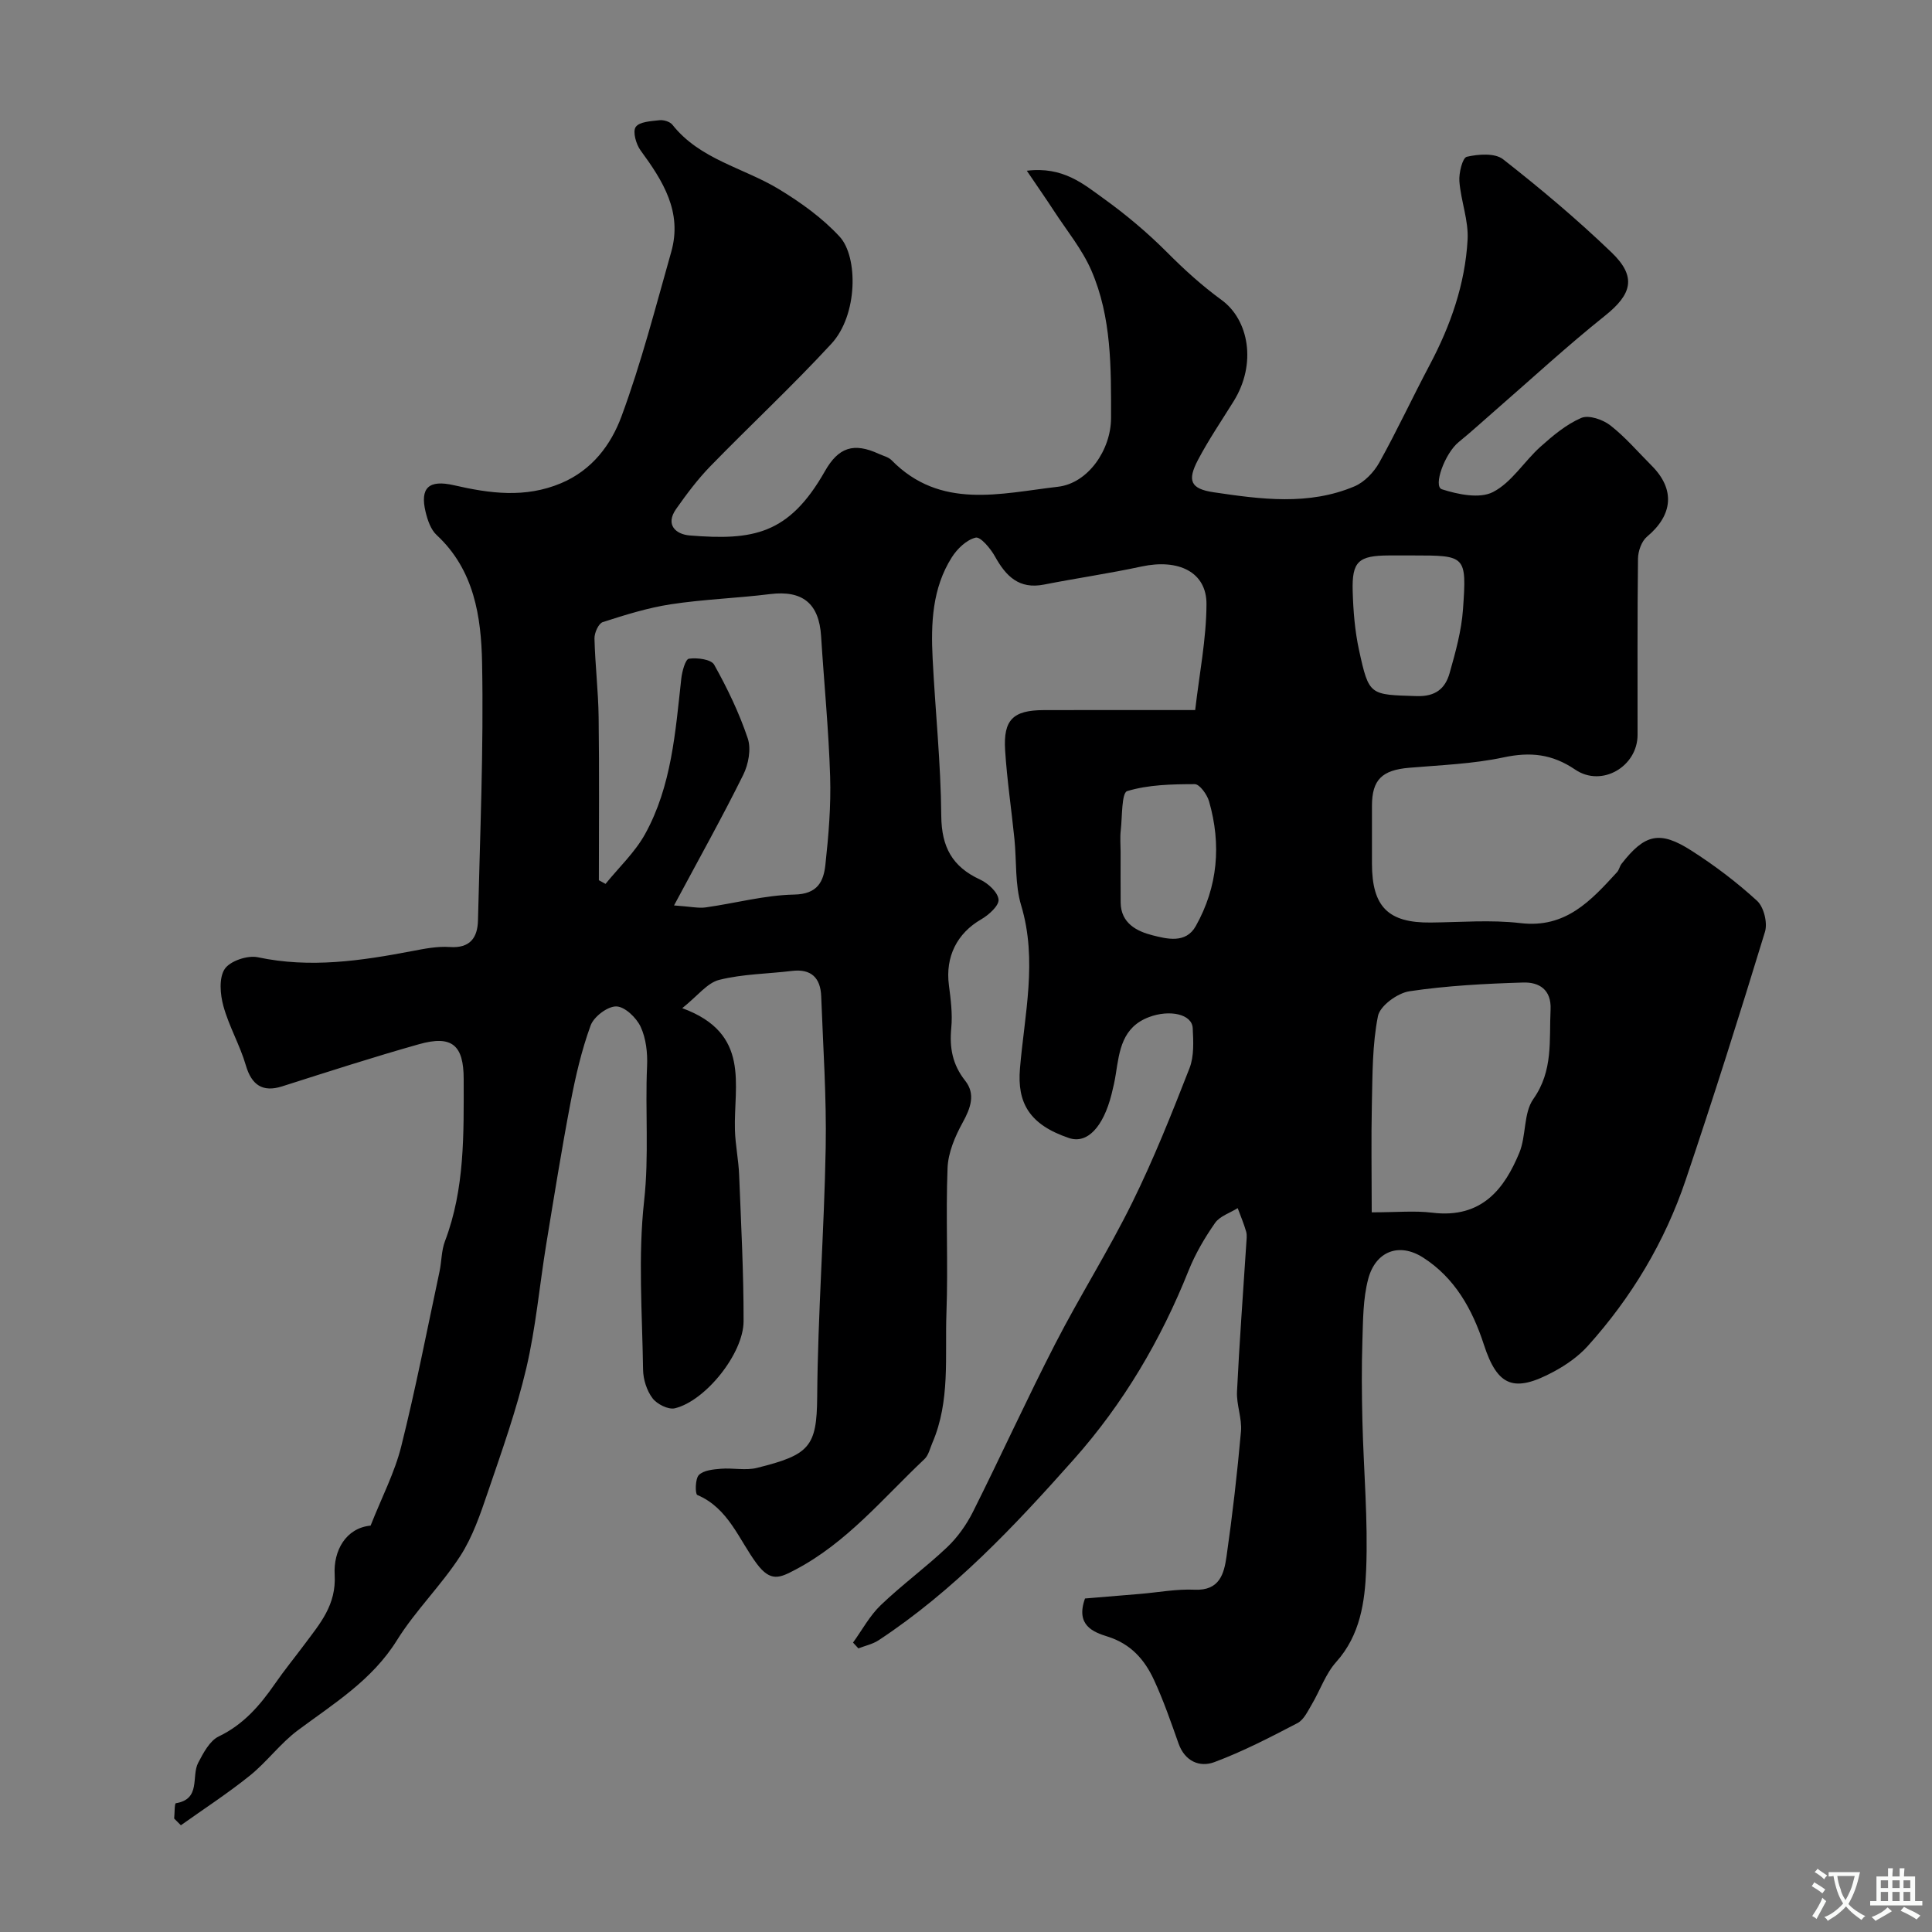 <svg enable-background="new 0 0 400 400" viewBox="0 0 400 400" xmlns="http://www.w3.org/2000/svg"><rect x="0" y="0" width="400" height="400" fill="#808080" stroke="none"/><path d="m36.06 376.51c.11-1.1.06-3.13.35-3.17 5.25-.86 3.16-5.57 4.62-8.37 1.07-2.04 2.38-4.56 4.26-5.46 5.1-2.45 8.5-6.38 11.59-10.84 1.95-2.82 4.13-5.49 6.18-8.24 3.19-4.3 6.59-8.12 6.23-14.42-.28-4.9 2.27-9.64 7.44-10.15 2.31-5.86 4.98-10.96 6.34-16.4 3-11.98 5.35-24.12 7.93-36.21.44-2.07.38-4.31 1.12-6.26 4.14-10.89 3.89-22.24 3.88-33.59 0-7.03-2.43-9.13-9.24-7.21-9.51 2.68-18.93 5.73-28.35 8.73-4.01 1.28-6.32-.26-7.51-4.35-1.22-4.19-3.5-8.08-4.65-12.28-.67-2.43-.95-5.83.28-7.68 1.11-1.66 4.73-2.87 6.85-2.42 10.83 2.3 21.36.74 31.95-1.28 2.56-.49 5.21-1.02 7.78-.84 4.23.3 5.77-1.95 5.85-5.52.42-17.76 1.19-35.54.85-53.29-.18-9.55-1.62-19.28-9.42-26.5-1.2-1.11-1.86-3.06-2.27-4.75-1.22-5.07.7-6.73 5.85-5.55 7.41 1.7 14.74 2.72 22.2-.42 6.45-2.72 10.33-7.98 12.49-13.8 4.11-11.11 7.07-22.66 10.31-34.08 2.35-8.28-1.72-14.71-6.34-21.01-.94-1.28-1.68-3.9-1.01-4.86.76-1.1 3.18-1.2 4.91-1.4.86-.1 2.16.29 2.67.92 5.69 7.21 14.67 8.89 22 13.32 4.56 2.76 9.07 5.99 12.65 9.88 3.81 4.14 3.8 16.18-1.72 22.16-8.06 8.74-16.79 16.86-25.09 25.39-2.61 2.69-4.89 5.74-7.05 8.81-2.33 3.31-.03 5.26 2.8 5.49 13.11 1.06 20.54-.17 27.99-13.29 2.81-4.96 5.96-6.01 11.18-3.6.89.41 1.98.65 2.63 1.31 10.12 10.32 22.56 6.87 34.43 5.5 6.29-.72 11-7.68 11.01-14.23.01-10.37.14-20.83-4.07-30.54-1.91-4.4-5.09-8.26-7.74-12.33-1.62-2.49-3.32-4.92-5.63-8.33 7.5-.92 11.71 2.74 15.9 5.75 4.66 3.35 9.1 7.09 13.15 11.15 3.57 3.58 7.13 6.83 11.29 9.87 5.61 4.09 7.31 13.19 2.48 20.96-2.5 4.02-5.17 7.95-7.37 12.12-2.29 4.34-1.54 6.01 3.24 6.72 9.77 1.45 19.67 2.79 29.16-1.23 2.05-.87 4-2.91 5.12-4.91 3.69-6.63 6.89-13.53 10.45-20.24 4.32-8.14 7.33-16.73 7.84-25.92.22-3.98-1.39-8.02-1.7-12.07-.13-1.73.64-4.88 1.53-5.09 2.39-.55 5.82-.81 7.51.51 7.77 6.08 15.35 12.46 22.46 19.29 5.27 5.06 4.21 8.67-1.38 13.13-7.84 6.26-15.23 13.09-22.81 19.68-2.48 2.16-4.91 4.39-7.46 6.46-2.88 2.35-5.34 9.17-3.47 9.77 3.33 1.07 7.82 2 10.58.57 3.86-1.98 6.43-6.33 9.82-9.37 2.57-2.3 5.35-4.64 8.45-5.97 1.55-.67 4.47.33 6.02 1.54 3.13 2.44 5.75 5.53 8.58 8.36 4.87 4.89 4.39 10.19-.98 14.68-1.13.94-1.85 2.99-1.87 4.54-.15 12.16-.08 24.33-.09 36.5 0 6.53-7.39 10.93-12.91 7.19-4.79-3.25-9.3-3.71-14.84-2.53-6.38 1.36-13.02 1.59-19.55 2.15-5.61.48-7.68 2.47-7.69 7.86-.01 4-.01 8 0 12 .01 8.94 3.38 12.27 12.16 12.18 6.2-.06 12.47-.6 18.58.12 9.39 1.12 14.61-4.67 20.01-10.56.42-.46.53-1.21.92-1.71 4.8-6.16 7.89-6.95 14.45-2.75 4.81 3.07 9.42 6.56 13.62 10.41 1.39 1.28 2.2 4.55 1.63 6.41-5.25 17.2-10.67 34.35-16.42 51.39-4.33 12.83-11.21 24.31-20.28 34.38-1.93 2.14-4.46 3.91-7.02 5.29-8.25 4.43-11.65 3.1-14.48-5.59-2.38-7.33-6.04-13.85-12.59-18.03-5-3.2-9.85-1.27-11.36 4.45-1.08 4.08-1.06 8.5-1.2 12.78-.18 5.52-.13 11.06 0 16.58.25 10.27 1.19 20.56.78 30.8-.27 6.68-1.22 13.57-6.2 19.12-2.21 2.46-3.34 5.89-5.07 8.81-.83 1.4-1.65 3.17-2.95 3.85-5.62 2.93-11.29 5.87-17.21 8.08-3.04 1.13-6.1-.16-7.41-3.84-1.57-4.43-3.11-8.9-5.08-13.16-1.94-4.2-4.78-7.48-9.63-9-2.9-.91-6.67-2.3-4.66-7.88 3.44-.29 7.44-.61 11.44-.95 3.76-.32 7.53-1.04 11.27-.87 5.17.23 6.08-3.32 6.59-6.89 1.23-8.59 2.22-17.23 2.99-25.87.24-2.71-.96-5.54-.82-8.28.49-10.21 1.27-20.41 1.92-30.61.05-.83.19-1.72-.03-2.49-.47-1.65-1.15-3.24-1.75-4.86-1.59 1-3.69 1.65-4.68 3.06-2.14 3.06-4.08 6.37-5.47 9.83-5.75 14.41-13.51 27.58-23.82 39.17-12.24 13.77-24.84 27.17-40.36 37.4-1.23.81-2.79 1.14-4.2 1.69-.37-.4-.74-.8-1.11-1.2 1.89-2.61 3.45-5.56 5.74-7.75 4.38-4.2 9.33-7.81 13.74-11.99 2.15-2.04 3.99-4.63 5.33-7.29 5.79-11.55 11.14-23.33 17.05-34.82 5.07-9.87 11.04-19.29 15.94-29.24 4.46-9.03 8.19-18.43 11.86-27.82.97-2.48.81-5.53.67-8.3-.15-2.93-4.79-3.89-9.03-2.3-5.58 2.09-6.14 6.94-6.89 11.77-.22 1.44-.54 2.86-.9 4.27-1.71 6.72-5.01 10.28-8.79 9.01-8.26-2.78-10.75-7.33-10.16-14.37.93-11.19 3.67-22.43.25-33.8-1.3-4.32-.93-9.14-1.39-13.72-.62-6.14-1.54-12.25-1.93-18.4-.4-6.33 1.66-8.29 8-8.31 10.15-.03 20.3-.01 31.35-.01.86-7.47 2.31-14.7 2.34-21.93.03-6.64-5.78-9.44-13.45-7.79-6.69 1.44-13.48 2.42-20.19 3.74-5.17 1.02-7.88-1.73-10.15-5.82-.91-1.64-3-4.14-4-3.9-1.89.45-3.82 2.31-4.94 4.08-4.05 6.39-4.34 13.66-3.97 20.94.55 10.87 1.7 21.73 1.79 32.61.06 6.43 2.28 10.51 8.03 13.16 1.65.76 3.68 2.61 3.83 4.14.12 1.26-2.02 3.19-3.58 4.09-5 2.88-7.47 7.74-6.7 13.63.38 2.93.77 5.95.49 8.87-.39 4.1.24 7.57 2.88 10.92 2.19 2.76 1.13 5.67-.53 8.68-1.58 2.87-3 6.22-3.12 9.41-.39 9.98.14 20-.23 29.99-.33 9.01.82 18.23-2.91 26.89-.5 1.16-.79 2.58-1.65 3.38-8.55 8.06-16.07 17.31-26.76 22.91-3.14 1.65-5.06 2.61-7.94-1.25-3.7-4.95-5.85-11.51-12.32-14.24-.46-.19-.46-3.34.32-4.13.98-.99 2.97-1.17 4.56-1.3 2.48-.21 5.12.41 7.47-.18 10.88-2.7 12.39-4.37 12.47-14.66.13-17.21 1.45-34.4 1.76-51.61.19-10.45-.54-20.92-.93-31.37-.14-3.79-2.04-5.74-6.06-5.25-5.03.61-10.19.63-15.05 1.85-2.49.62-4.46 3.31-7.66 5.86 14.25 5.22 10.63 15.91 10.91 25.24.09 3.1.75 6.19.87 9.29.4 10.09.94 20.19.92 30.29-.01 6.7-7.91 16.5-14.22 18.02-1.36.33-3.72-.86-4.64-2.09-1.19-1.58-1.92-3.89-1.95-5.9-.17-11.66-1.06-23.44.22-34.96 1.04-9.37.19-18.61.61-27.89.12-2.72-.21-5.73-1.33-8.14-.88-1.89-3.29-4.2-5.05-4.22-1.81-.03-4.65 2.13-5.31 3.95-1.88 5.15-3.13 10.58-4.16 15.98-1.86 9.76-3.43 19.57-5.04 29.38-1.39 8.54-2.15 17.22-4.12 25.61-2.04 8.67-5.05 17.12-7.93 25.56-1.56 4.58-3.16 9.33-5.76 13.34-3.94 6.08-9.27 11.27-13.09 17.41-5.15 8.27-13.04 13.08-20.5 18.63-3.63 2.7-6.41 6.54-9.95 9.39-4.56 3.67-9.5 6.88-14.28 10.28-.49-.48-.94-.94-1.39-1.39zm103.49-189.05c3.45.24 5.05.62 6.55.41 6.13-.86 12.23-2.54 18.36-2.66 4.83-.09 6.06-2.73 6.43-6.19.66-6.05 1.17-12.18.98-18.25-.3-9.69-1.26-19.37-1.87-29.05-.42-6.8-3.86-9.55-10.56-8.72-6.83.85-13.75 1.07-20.55 2.11-4.78.73-9.47 2.2-14.09 3.69-.88.28-1.75 2.23-1.72 3.39.13 5.43.79 10.86.86 16.29.15 11.25.05 22.51.05 33.76.46.25.92.51 1.38.76 2.77-3.42 6.09-6.53 8.19-10.32 5.49-9.94 6.27-21.13 7.49-32.16.16-1.49.85-4.03 1.58-4.14 1.71-.25 4.6.12 5.23 1.24 2.73 4.88 5.19 9.99 6.96 15.27.73 2.19.14 5.35-.94 7.53-4.29 8.67-9.01 17.11-14.33 27.04zm144.45 63.54c5.22 0 8.9-.37 12.48.07 10.45 1.3 15.06-5.15 18.06-12.35 1.48-3.54.85-8.24 2.92-11.18 4.16-5.88 3.26-12.17 3.57-18.51.2-4.18-2.41-5.71-5.67-5.61-7.87.24-15.78.65-23.55 1.81-2.47.37-6.09 3-6.52 5.14-1.18 5.92-1.12 12.12-1.26 18.22-.16 7.24-.03 14.49-.03 22.41zm8.56-136c-1.66 0-3.33-.01-4.99 0-6.33.03-7.69 1.22-7.51 7.43.12 4.08.45 8.22 1.32 12.2 2.06 9.45 2.22 9.18 11.92 9.49 3.91.13 5.92-1.57 6.82-4.74 1.23-4.35 2.47-8.8 2.78-13.27.78-11.1.57-11.11-10.34-11.11zm-60.55 61.4c0 3.48-.02 6.96.01 10.44.03 4.33 3.39 5.99 6.59 6.8 2.97.75 6.9 1.78 8.96-1.9 4.58-8.16 5.32-16.9 2.75-25.84-.41-1.41-1.95-3.55-2.96-3.55-4.7.01-9.57.1-13.99 1.44-1.17.36-1.01 5.28-1.33 8.13-.17 1.48-.04 2.98-.03 4.48z" fill="#000001"/><g fill="#fafbfa"><path d="m377.9 391.2c-.2.3-.4.5-.6.8-.7-.6-1.4-1-2.2-1.5.2-.3.4-.5.5-.8.6.4 1.4.8 2.3 1.5zm-1.8 6.1c-.2-.2-.5-.4-.9-.6.4-.6.8-1.2 1.2-1.9s.7-1.3.9-1.9c.3.3.5.5.8.7-.7 1.3-1.4 2.6-2 3.7zm2.2-9c-.3.3-.5.5-.6.8-.6-.6-1.3-1.1-2-1.5.3-.3.5-.5.6-.7.6.5 1.3.9 2 1.4zm.3.2v-.9h2 4.5c-.3 1.3-.6 2.5-1 3.6s-.9 2.1-1.4 3c.4.5 1 1 1.6 1.4s1.2.8 1.9 1.1c-.3.2-.5.4-.8.8-.4-.3-1-.7-1.6-1.2s-1.2-1.1-1.6-1.6c-.5.6-1.1 1.1-1.7 1.6s-1.4.9-2.1 1.4c-.1-.3-.3-.5-.7-.8.6-.2 1.2-.5 1.9-1s1.4-1.1 2-1.8c-.5-.8-.9-1.6-1.2-2.5s-.6-2-.8-3.2c-.4.1-.7.1-1 .1zm2.5 2.7c.2 1 .7 1.7 1 2.2.3-.5.6-1.1 1-2s.6-1.9.9-3h-3.2-.4c.1.9.3 1.8.7 2.8z"/><path d="m396.5 388.5v1.5 3.6h1.5v.9c-.4 0-1 0-1.7 0h-7.9c-.5 0-.9 0-1.2 0v-.9h1.3v-3.5c0-.7 0-1.2 0-1.6h2.4c0-.8 0-1.4 0-1.7h1c0 .3-.1.8-.1 1.7h1.5c0-.8 0-1.4 0-1.7h1c0 .3-.1.9-.1 1.7zm-8.2 9.2c-.2-.3-.5-.5-.8-.8.8-.3 1.4-.6 1.9-.9s1-.7 1.4-1.1c.3.3.6.5.9.8-1.6 1-2.8 1.6-3.4 2zm2.6-6.8v-1.6h-1.5v1.6zm0 2.7v-1.9h-1.5v1.9zm2.4-2.7v-1.6h-1.5v1.6zm0 2.7v-1.9h-1.5v1.9zm.2 2 .7-.8c.4.2.9.5 1.6.8s1.3.7 1.8 1c-.3.3-.5.5-.8.8-.4-.3-1.5-1-3.3-1.8zm2-4.7v-1.6h-1.4v1.6zm0 2.7v-1.9h-1.4v1.9z"/></g></svg>